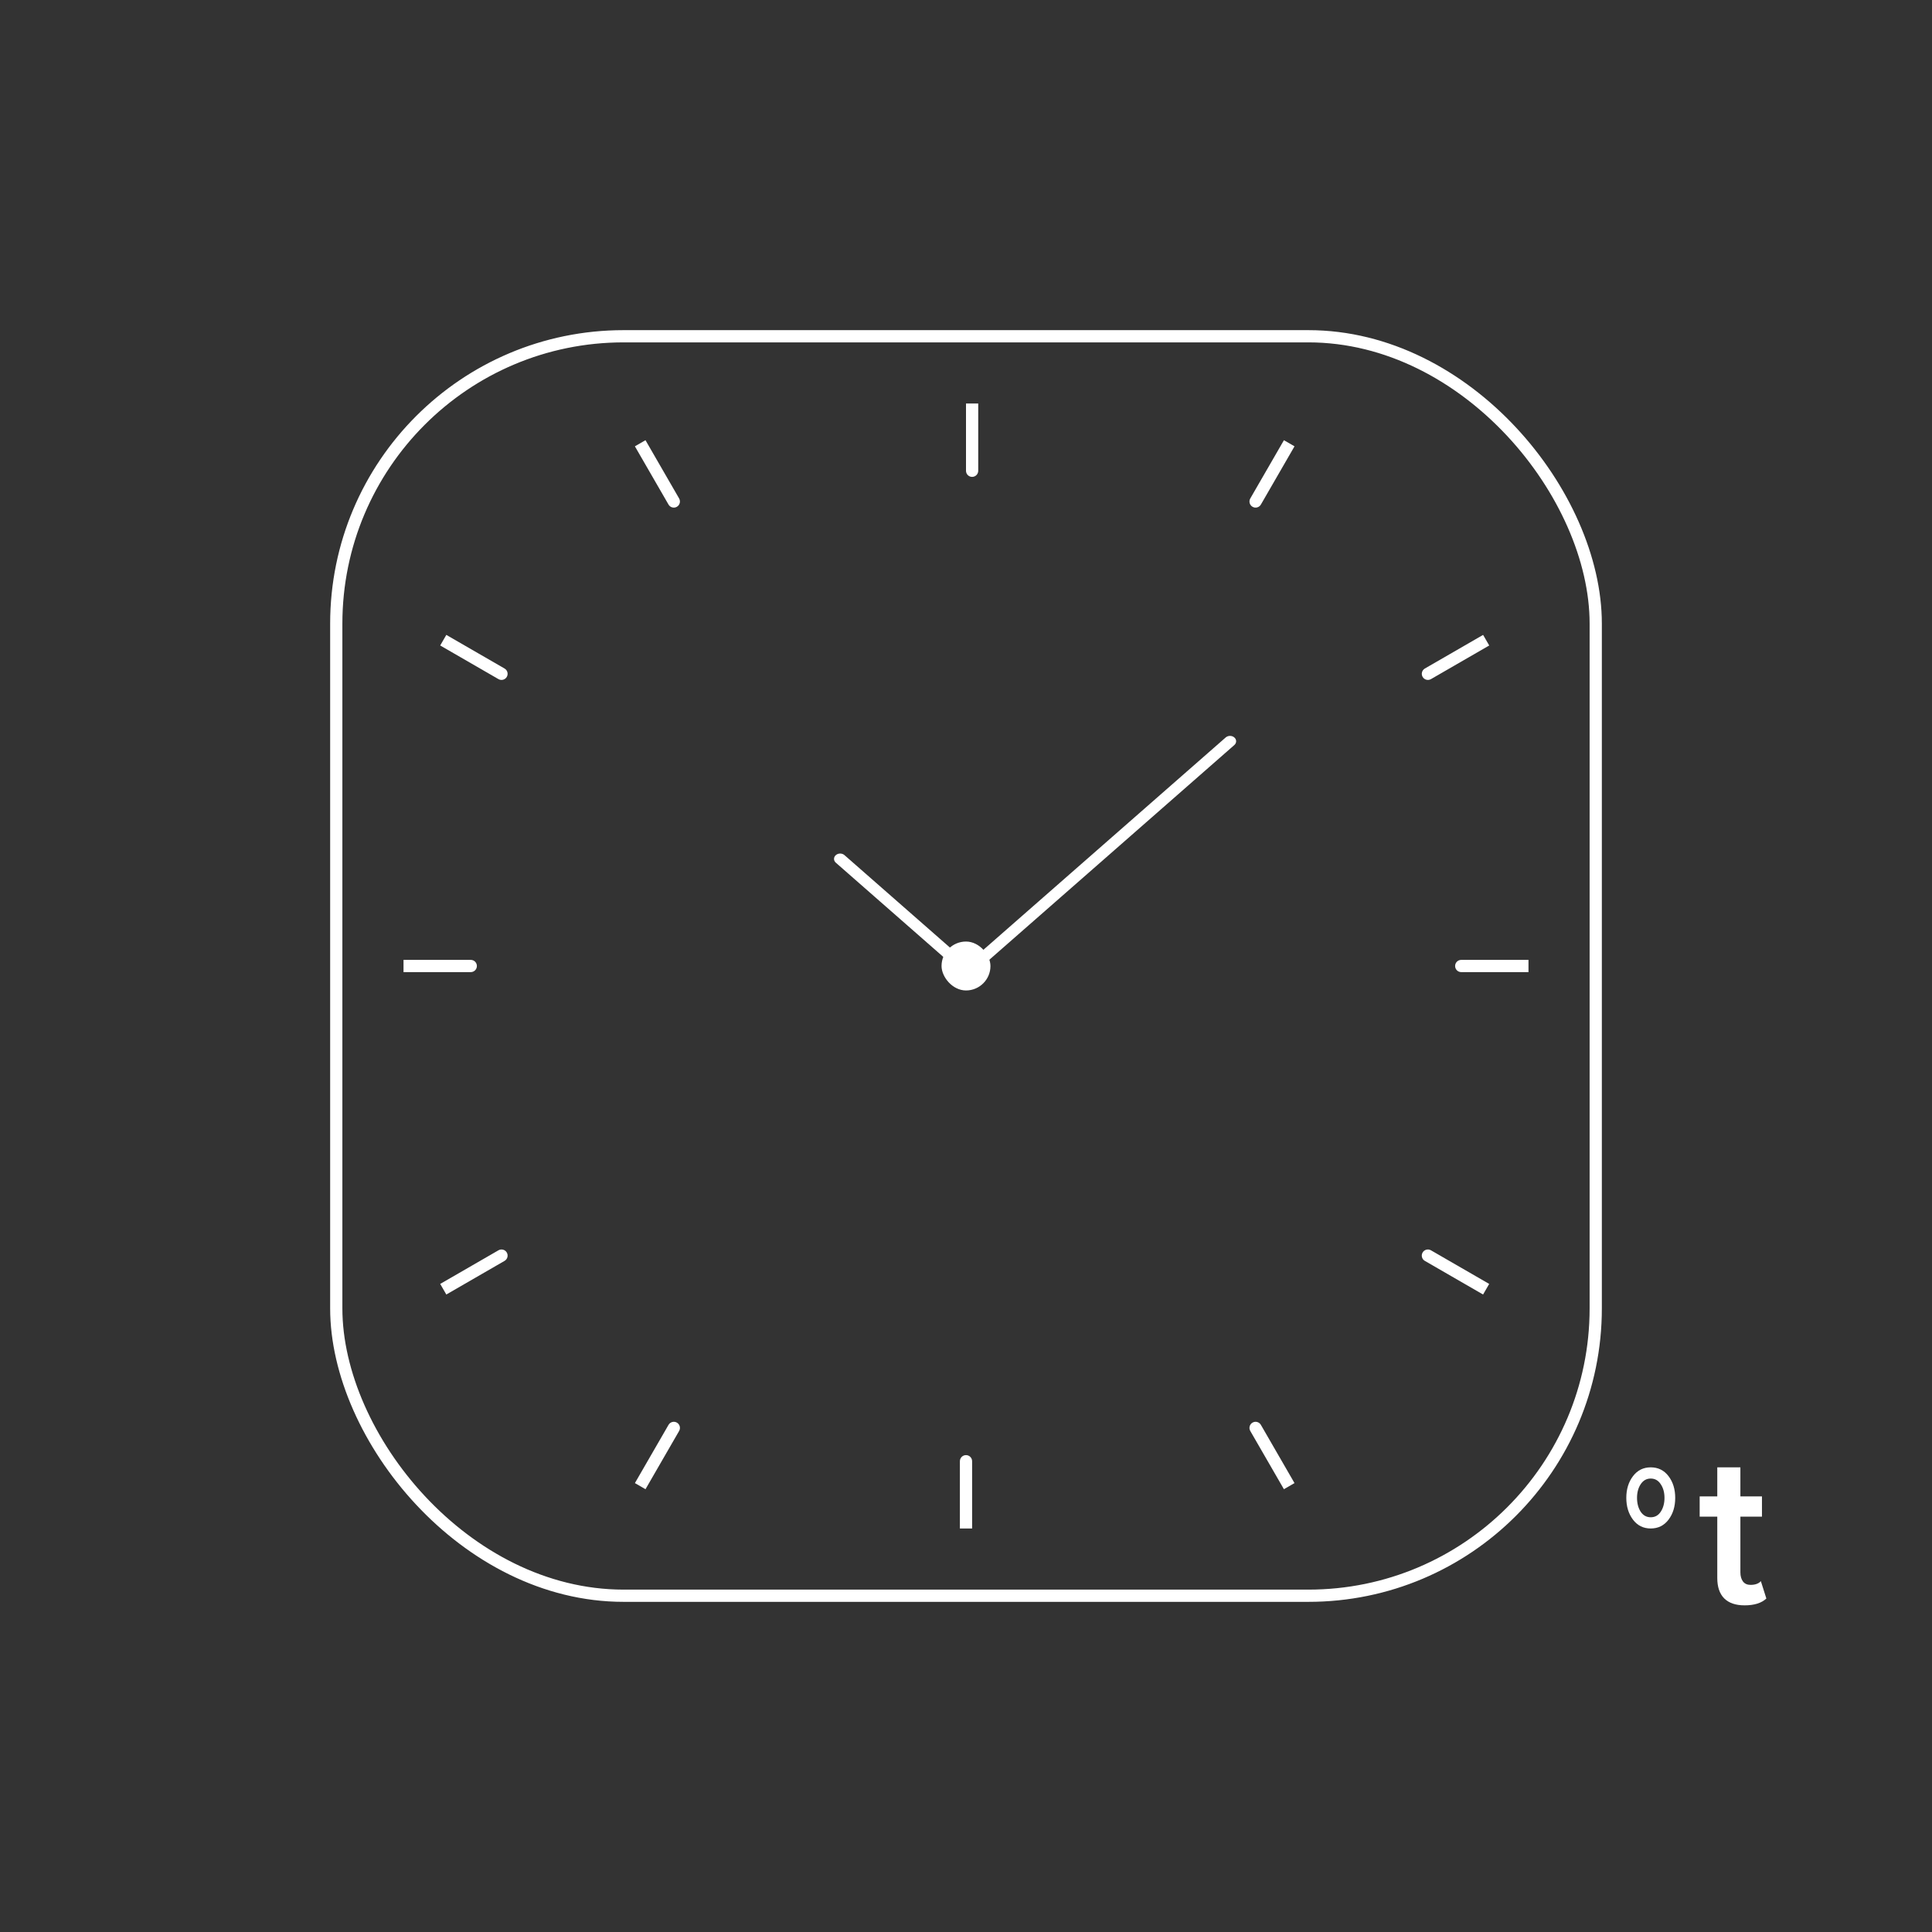 <?xml version="1.0" encoding="UTF-8"?> <svg xmlns="http://www.w3.org/2000/svg" width="158" height="158" viewBox="0 0 158 158" fill="none"><rect x="0" y="0" width="158" height="158" fill="#333333" stroke="none"/> <rect x="27.5" y="27.5" width="103" height="103" rx="23.5" stroke="white"></rect> <rect x="77" y="77" width="4" height="4" rx="2" fill="white"></rect> <path d="M142.672 131.286C141.94 131.286 141.382 131.094 140.998 130.71C140.626 130.326 140.44 129.774 140.44 129.054V124.032H139V122.376H140.44V120H142.33V122.376H144.094V124.032H142.33V128.586C142.33 128.898 142.402 129.15 142.546 129.342C142.69 129.522 142.894 129.612 143.158 129.612C143.542 129.612 143.824 129.51 144.004 129.306L144.454 130.728C144.058 131.1 143.464 131.286 142.672 131.286Z" fill="white"></path> <path d="M79 33H80V36V38.5C80 38.776 79.776 39 79.5 39V39C79.224 39 79 38.776 79 38.5V33Z" fill="white"></path> <path d="M68.354 70.552C68.158 70.381 68.158 70.103 68.354 69.932V69.932C68.549 69.761 68.865 69.761 69.061 69.932L74.274 74.501L79.487 79.07C79.682 79.241 79.682 79.518 79.487 79.69V79.69C79.292 79.861 78.975 79.861 78.78 79.69L68.354 70.552Z" fill="white"></path> <path d="M100.238 60.31C100.434 60.139 100.75 60.139 100.945 60.31V60.31C101.141 60.481 101.141 60.758 100.945 60.929L90.242 70.31L79.538 79.69C79.343 79.861 79.027 79.861 78.831 79.69V79.69C78.636 79.519 78.636 79.241 78.831 79.07L100.238 60.31Z" fill="white"></path> <path d="M79.5 125L78.5 125L78.5 122L78.5 119.5C78.5 119.224 78.724 119 79 119V119C79.276 119 79.5 119.224 79.5 119.5L79.5 125Z" fill="white"></path> <path d="M105 36L105.866 36.5L104.366 39.098L103.116 41.263C102.978 41.502 102.672 41.584 102.433 41.446V41.446C102.194 41.308 102.112 41.002 102.25 40.763L105 36Z" fill="white"></path> <path d="M52.789 121.788L51.923 121.288L53.423 118.69L54.673 116.525C54.811 116.286 55.117 116.204 55.356 116.342V116.342C55.595 116.48 55.677 116.786 55.539 117.025L52.789 121.788Z" fill="white"></path> <path d="M121.289 51.922L121.789 52.788L119.191 54.288L117.026 55.538C116.787 55.676 116.481 55.594 116.343 55.355V55.355C116.205 55.116 116.287 54.81 116.526 54.672L121.289 51.922Z" fill="white"></path> <path d="M36.5 105.866L36 105L38.598 103.5L40.763 102.25C41.002 102.112 41.308 102.194 41.446 102.433V102.433C41.584 102.672 41.502 102.978 41.263 103.116L36.5 105.866Z" fill="white"></path> <path d="M125 78.5L125 79.5L122 79.5L119.5 79.5C119.224 79.5 119 79.276 119 79V79C119 78.724 119.224 78.5 119.5 78.5L125 78.5Z" fill="white"></path> <path d="M33 79.5L33 78.5L36 78.5L38.5 78.5C38.776 78.5 39 78.724 39 79V79C39 79.276 38.776 79.5 38.5 79.5L33 79.5Z" fill="white"></path> <path d="M121.787 105L121.287 105.866L118.689 104.366L116.524 103.116C116.285 102.978 116.203 102.672 116.341 102.433V102.433C116.479 102.194 116.785 102.112 117.024 102.25L121.787 105Z" fill="white"></path> <path d="M36 52.788L36.5 51.922L39.098 53.422L41.263 54.672C41.502 54.81 41.584 55.116 41.446 55.355V55.355C41.308 55.594 41.002 55.676 40.763 55.538L36 52.788Z" fill="white"></path> <path d="M105.865 121.288L104.999 121.788L103.499 119.19L102.249 117.025C102.111 116.786 102.193 116.48 102.432 116.342V116.342C102.671 116.204 102.977 116.286 103.115 116.525L105.865 121.288Z" fill="white"></path> <path d="M51.922 36.5L52.788 36L54.288 38.598L55.538 40.763C55.676 41.002 55.594 41.308 55.355 41.446V41.446C55.116 41.584 54.81 41.502 54.672 41.263L51.922 36.5Z" fill="white"></path> <path d="M134.996 125C134.395 125 133.912 124.76 133.547 124.28C133.182 123.794 133 123.199 133 122.495C133 121.792 133.182 121.2 133.547 120.72C133.912 120.24 134.395 120 134.996 120C135.602 120 136.088 120.24 136.453 120.72C136.818 121.2 137 121.792 137 122.495C137 123.205 136.818 123.8 136.453 124.28C136.088 124.76 135.602 125 134.996 125ZM134.996 124.083C135.345 124.083 135.618 123.932 135.817 123.629C136.021 123.32 136.123 122.942 136.123 122.495C136.123 122.055 136.021 121.683 135.817 121.381C135.618 121.072 135.345 120.917 134.996 120.917C134.653 120.917 134.379 121.072 134.175 121.381C133.977 121.683 133.877 122.055 133.877 122.495C133.877 122.942 133.977 123.32 134.175 123.629C134.379 123.932 134.653 124.083 134.996 124.083Z" fill="white"></path> </svg> 